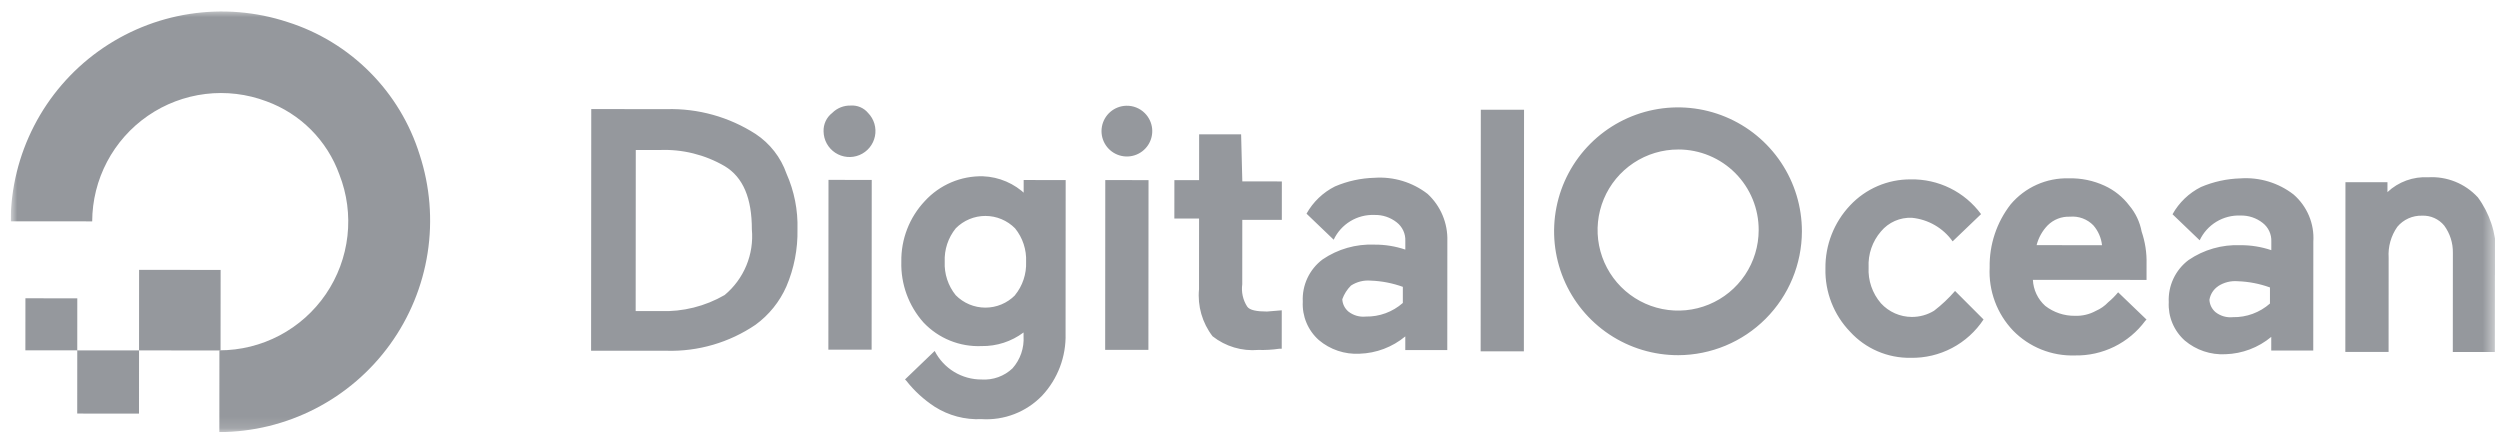 <svg width="219" height="38" viewBox="0 0 219 38" fill="none" xmlns="http://www.w3.org/2000/svg">
<g clip-path="url(#clip0_1018_5431)">
<mask id="mask0_1018_5431" style="mask-type:luminance" maskUnits="userSpaceOnUse" x="0" y="0" width="219" height="39">
<path d="M218.572 0.923L0.945 0.773L0.92 37.851L218.546 38.001L218.572 0.923Z" fill="white"/>
</mask>
<g mask="url(#mask0_1018_5431)">
<path d="M19.215 37.853L19.22 30.689C21.058 30.69 22.868 30.241 24.494 29.383C26.119 28.525 27.51 27.282 28.546 25.764C29.581 24.245 30.23 22.497 30.437 20.67C30.643 18.844 30.4 16.995 29.728 15.284C29.198 13.813 28.352 12.476 27.248 11.368C26.144 10.261 24.81 9.409 23.341 8.875C21.637 8.232 19.802 8.012 17.994 8.232C16.185 8.453 14.457 9.108 12.957 10.141C11.457 11.175 10.23 12.556 9.38 14.167C8.53 15.778 8.082 17.571 8.076 19.392L0.933 19.387C0.949 16.474 1.654 13.606 2.99 11.017C4.325 8.428 6.254 6.191 8.619 4.489C10.983 2.787 13.717 1.668 16.596 1.223C19.475 0.778 22.419 1.02 25.187 1.93C27.908 2.79 30.382 4.296 32.396 6.318C34.411 8.34 35.907 10.819 36.758 13.544C37.668 16.322 37.908 19.276 37.459 22.164C37.01 25.052 35.884 27.793 34.173 30.163C32.463 32.534 30.216 34.466 27.616 35.802C25.017 37.139 22.138 37.842 19.215 37.853Z" fill="#95989D"/>
<path d="M19.321 30.701L12.18 30.696L12.184 23.64L19.327 23.645L19.321 30.701ZM12.176 36.232L6.764 36.228L6.768 30.692L12.18 30.696L12.176 36.232ZM6.768 30.692L2.223 30.689L2.227 26.13L6.771 26.133L6.768 30.692ZM66.193 11.737C63.874 10.245 61.16 9.487 58.403 9.56L51.794 9.555L51.779 30.722L58.389 30.726C61.161 30.804 63.887 30.009 66.181 28.452C67.365 27.59 68.299 26.43 68.889 25.09C69.563 23.512 69.894 21.808 69.859 20.093C69.908 18.413 69.578 16.744 68.896 15.208C68.399 13.786 67.449 12.567 66.193 11.737ZM55.694 13.14L57.751 13.142C59.759 13.053 61.75 13.544 63.486 14.556C65.109 15.534 65.865 17.38 65.863 20.093C65.961 21.174 65.795 22.261 65.38 23.263C64.964 24.265 64.312 25.151 63.478 25.845C61.771 26.833 59.821 27.32 57.85 27.252L55.685 27.25L55.694 13.14ZM74.527 9.247C74.227 9.238 73.928 9.29 73.649 9.401C73.37 9.511 73.116 9.678 72.904 9.891C72.656 10.082 72.458 10.329 72.326 10.612C72.194 10.896 72.132 11.206 72.145 11.518C72.151 11.889 72.247 12.254 72.426 12.579C72.606 12.904 72.862 13.18 73.172 13.384C73.483 13.587 73.838 13.711 74.208 13.746C74.577 13.78 74.95 13.723 75.293 13.58C75.635 13.437 75.938 13.213 76.173 12.926C76.409 12.639 76.571 12.299 76.645 11.935C76.719 11.572 76.703 11.195 76.598 10.839C76.493 10.483 76.302 10.158 76.042 9.893C75.859 9.673 75.626 9.5 75.362 9.388C75.099 9.276 74.813 9.227 74.527 9.247ZM72.576 15.758L76.364 15.761L76.354 30.632L72.565 30.63L72.576 15.758ZM89.89 17.073C88.874 16.077 87.524 15.495 86.103 15.442C85.149 15.42 84.201 15.602 83.324 15.976C82.447 16.351 81.659 16.908 81.015 17.612C79.662 19.049 78.923 20.957 78.956 22.93C78.902 24.887 79.597 26.79 80.9 28.251C81.55 28.939 82.34 29.48 83.217 29.836C84.095 30.193 85.038 30.356 85.984 30.316C87.309 30.338 88.603 29.918 89.664 29.124L89.663 29.447C89.696 29.958 89.627 30.47 89.461 30.954C89.294 31.439 89.034 31.886 88.694 32.269C88.335 32.609 87.909 32.871 87.443 33.039C86.978 33.206 86.482 33.276 85.989 33.244C85.139 33.248 84.305 33.017 83.579 32.576C82.854 32.135 82.265 31.5 81.878 30.744L79.279 33.239L79.387 33.347C80.086 34.238 80.927 35.009 81.875 35.628C83.101 36.406 84.536 36.785 85.986 36.716C86.967 36.778 87.949 36.627 88.865 36.271C89.78 35.916 90.608 35.365 91.29 34.658C92.662 33.188 93.4 31.237 93.344 29.227L93.353 15.773L89.673 15.77L89.672 17.073L89.89 17.073ZM88.916 25.864C88.577 26.208 88.172 26.481 87.726 26.667C87.28 26.853 86.802 26.948 86.319 26.948C85.835 26.948 85.357 26.851 84.911 26.665C84.466 26.478 84.062 26.205 83.722 25.861C83.053 25.034 82.71 23.991 82.757 22.929C82.712 21.867 83.056 20.825 83.726 19.999C84.066 19.656 84.471 19.383 84.917 19.197C85.362 19.011 85.841 18.915 86.324 18.916C86.807 18.916 87.286 19.012 87.731 19.199C88.177 19.386 88.581 19.659 88.92 20.003C89.589 20.829 89.933 21.872 89.886 22.934C89.929 23.997 89.581 25.04 88.908 25.864L88.916 25.864ZM96.822 15.775L100.611 15.778L100.6 30.649L96.812 30.646L96.822 15.775ZM98.66 9.264C98.148 9.276 97.656 9.466 97.267 9.799C96.879 10.133 96.617 10.591 96.527 11.095C96.437 11.599 96.523 12.119 96.772 12.566C97.021 13.014 97.417 13.362 97.893 13.551C98.369 13.741 98.896 13.76 99.384 13.606C99.873 13.452 100.293 13.134 100.574 12.706C100.855 12.277 100.979 11.765 100.926 11.256C100.873 10.746 100.646 10.271 100.283 9.91C100.071 9.697 99.817 9.53 99.538 9.419C99.259 9.307 98.96 9.255 98.66 9.264ZM108.722 11.768L105.043 11.765L105.041 15.781L102.876 15.779L102.873 19.144L105.038 19.145L105.034 25.332C104.893 26.808 105.317 28.283 106.221 29.458C107.355 30.35 108.786 30.778 110.224 30.655C110.839 30.674 111.455 30.638 112.064 30.549L112.28 30.549L112.282 27.183L110.984 27.29C110.119 27.289 109.469 27.181 109.253 26.855C108.88 26.276 108.727 25.583 108.821 24.901L108.825 19.259L112.288 19.261L112.29 15.894L108.827 15.891L108.722 11.768ZM129.719 9.611L133.506 9.613L133.491 30.779L129.704 30.777L129.719 9.611ZM171.263 25.487C170.71 26.126 170.093 26.708 169.423 27.222C168.836 27.579 168.162 27.767 167.475 27.764C166.966 27.763 166.463 27.655 165.997 27.45C165.531 27.244 165.113 26.943 164.769 26.568C164.017 25.697 163.63 24.568 163.69 23.419C163.632 22.269 164.02 21.141 164.774 20.271C165.102 19.877 165.518 19.564 165.987 19.357C166.457 19.15 166.968 19.055 167.481 19.078C168.189 19.147 168.874 19.367 169.49 19.723C170.106 20.079 170.638 20.563 171.05 21.143L173.541 18.757C172.832 17.794 171.902 17.014 170.829 16.485C169.756 15.955 168.572 15.691 167.375 15.714C166.382 15.707 165.398 15.905 164.485 16.297C163.572 16.689 162.75 17.265 162.07 17.99C160.657 19.483 159.881 21.468 159.908 23.524C159.884 24.544 160.063 25.559 160.434 26.509C160.805 27.46 161.36 28.327 162.069 29.061C162.741 29.796 163.561 30.379 164.475 30.772C165.389 31.166 166.376 31.361 167.371 31.345C168.633 31.369 169.88 31.074 170.997 30.486C172.114 29.899 173.064 29.038 173.759 27.985L171.263 25.487ZM186.527 18.007C185.959 17.258 185.216 16.661 184.363 16.269C183.38 15.815 182.306 15.594 181.225 15.622C180.26 15.595 179.302 15.785 178.421 16.179C177.54 16.573 176.76 17.161 176.137 17.898C174.907 19.477 174.256 21.431 174.294 23.433C174.242 24.445 174.398 25.458 174.751 26.409C175.104 27.359 175.647 28.228 176.347 28.962C177.049 29.68 177.892 30.244 178.823 30.618C179.755 30.992 180.754 31.169 181.757 31.137C182.953 31.161 184.138 30.899 185.211 30.371C186.285 29.843 187.216 29.065 187.927 28.102L188.035 27.994L185.548 25.605C185.287 25.921 184.997 26.212 184.681 26.474C184.376 26.797 184.007 27.055 183.599 27.232C183.036 27.54 182.401 27.689 181.76 27.665C180.82 27.676 179.904 27.369 179.161 26.794C178.839 26.504 178.578 26.154 178.392 25.762C178.207 25.371 178.101 24.946 178.081 24.514L188.037 24.52L188.038 23.11C188.063 22.151 187.916 21.195 187.607 20.287C187.451 19.446 187.078 18.66 186.527 18.007ZM178.407 21.475C178.573 20.822 178.907 20.224 179.376 19.74C179.631 19.486 179.935 19.287 180.27 19.157C180.606 19.026 180.964 18.967 181.324 18.982C181.702 18.947 182.082 18.997 182.438 19.129C182.794 19.261 183.116 19.47 183.38 19.742C183.803 20.231 184.067 20.837 184.137 21.479L178.407 21.475ZM200.92 17.04C199.595 16.013 197.939 15.51 196.267 15.626C195.075 15.658 193.9 15.915 192.803 16.383C191.753 16.91 190.885 17.742 190.313 18.769L192.692 21.05C193.009 20.377 193.516 19.813 194.151 19.427C194.787 19.041 195.522 18.851 196.264 18.881C196.969 18.862 197.658 19.091 198.211 19.527C198.458 19.718 198.656 19.966 198.787 20.249C198.919 20.533 198.981 20.843 198.968 21.156L198.967 21.915C198.096 21.62 197.182 21.473 196.263 21.479C194.647 21.412 193.053 21.868 191.717 22.779C191.149 23.205 190.694 23.765 190.392 24.408C190.09 25.051 189.949 25.758 189.983 26.468C189.95 27.098 190.059 27.728 190.302 28.31C190.546 28.893 190.917 29.413 191.388 29.833C192.382 30.673 193.659 31.101 194.958 31.03C196.425 30.984 197.834 30.45 198.962 29.512L198.961 30.707L202.641 30.709L202.648 21.166C202.697 20.392 202.566 19.617 202.267 18.901C201.967 18.186 201.505 17.549 200.92 17.04ZM194.305 25.068C194.817 24.735 195.427 24.582 196.036 24.636C196.997 24.669 197.946 24.853 198.849 25.181L198.848 26.591C197.952 27.38 196.794 27.806 195.6 27.784C195.058 27.84 194.515 27.684 194.085 27.349C193.926 27.215 193.795 27.049 193.702 26.863C193.61 26.676 193.556 26.472 193.546 26.264C193.585 26.022 193.673 25.791 193.805 25.585C193.937 25.38 194.111 25.204 194.314 25.068L194.305 25.068ZM217.04 17.268C216.492 16.677 215.819 16.215 215.071 15.914C214.323 15.614 213.518 15.482 212.713 15.529C212.06 15.493 211.407 15.589 210.793 15.812C210.179 16.036 209.617 16.382 209.141 16.829L209.142 15.96L205.461 15.958L205.451 30.829L209.24 30.832L209.245 22.581C209.182 21.617 209.45 20.66 210.005 19.869C210.268 19.553 210.6 19.301 210.975 19.132C211.35 18.963 211.758 18.882 212.169 18.893C212.539 18.877 212.907 18.947 213.245 19.098C213.583 19.249 213.881 19.477 214.116 19.764C214.622 20.456 214.887 21.294 214.872 22.151L214.866 30.836L218.652 30.838L218.658 22.154C218.657 20.395 218.091 18.683 217.045 17.268L217.04 17.268ZM125.06 16.988C123.735 15.961 122.079 15.458 120.407 15.574C119.215 15.605 118.04 15.862 116.944 16.331C115.892 16.859 115.024 17.69 114.451 18.718L116.831 20.999C117.147 20.326 117.654 19.762 118.29 19.376C118.925 18.99 119.66 18.8 120.403 18.83C121.107 18.811 121.796 19.04 122.35 19.476C122.597 19.668 122.795 19.915 122.926 20.199C123.058 20.482 123.12 20.793 123.106 21.105L123.106 21.864C122.234 21.57 121.32 21.422 120.4 21.429C118.784 21.362 117.19 21.817 115.854 22.728C115.286 23.156 114.831 23.716 114.529 24.36C114.227 25.005 114.088 25.713 114.124 26.423C114.09 27.054 114.199 27.683 114.443 28.266C114.686 28.849 115.057 29.369 115.529 29.789C116.522 30.629 117.799 31.057 119.098 30.986C120.565 30.94 121.975 30.406 123.104 29.468L123.103 30.663L126.782 30.665L126.788 21.114C126.812 20.343 126.67 19.575 126.372 18.863C126.074 18.151 125.626 17.512 125.06 16.988ZM118.345 25.016C118.858 24.682 119.467 24.53 120.077 24.583C121.037 24.617 121.986 24.801 122.889 25.128L122.888 26.539C121.992 27.328 120.834 27.753 119.641 27.731C119.099 27.788 118.556 27.632 118.126 27.297C117.965 27.163 117.835 26.997 117.741 26.811C117.648 26.624 117.595 26.42 117.585 26.211C117.747 25.762 118.006 25.353 118.345 25.016ZM147.017 31.114C144.869 31.119 142.768 30.487 140.98 29.297C139.191 28.107 137.796 26.413 136.971 24.43C136.146 22.446 135.928 20.263 136.345 18.155C136.761 16.048 137.794 14.112 139.312 12.592C140.829 11.072 142.764 10.036 144.871 9.616C146.977 9.196 149.161 9.411 151.146 10.233C153.13 11.055 154.826 12.447 156.019 14.233C157.212 16.02 157.848 18.12 157.847 20.268C157.84 23.14 156.698 25.892 154.67 27.924C152.641 29.956 149.889 31.103 147.017 31.114ZM147.03 13.097C145.633 13.091 144.267 13.501 143.103 14.273C141.94 15.045 141.031 16.145 140.493 17.433C139.955 18.722 139.811 20.141 140.08 21.511C140.349 22.882 141.019 24.141 142.004 25.131C142.989 26.12 144.246 26.796 145.615 27.07C146.984 27.345 148.404 27.208 149.695 26.675C150.986 26.143 152.09 25.239 152.867 24.079C153.644 22.919 154.059 21.554 154.06 20.157C154.064 19.232 153.886 18.314 153.534 17.457C153.183 16.601 152.666 15.822 152.013 15.166C151.36 14.51 150.584 13.989 149.729 13.634C148.874 13.278 147.957 13.095 147.031 13.095L147.03 13.097Z" fill="#95989D"/>
</g>
</g>
<defs>
<clipPath id="clip0_1018_5431">
<rect width="217.627" height="37.077" fill="white" transform="translate(0.949 0.773) rotate(0.04)"/>
</clipPath>
</defs>
</svg>
